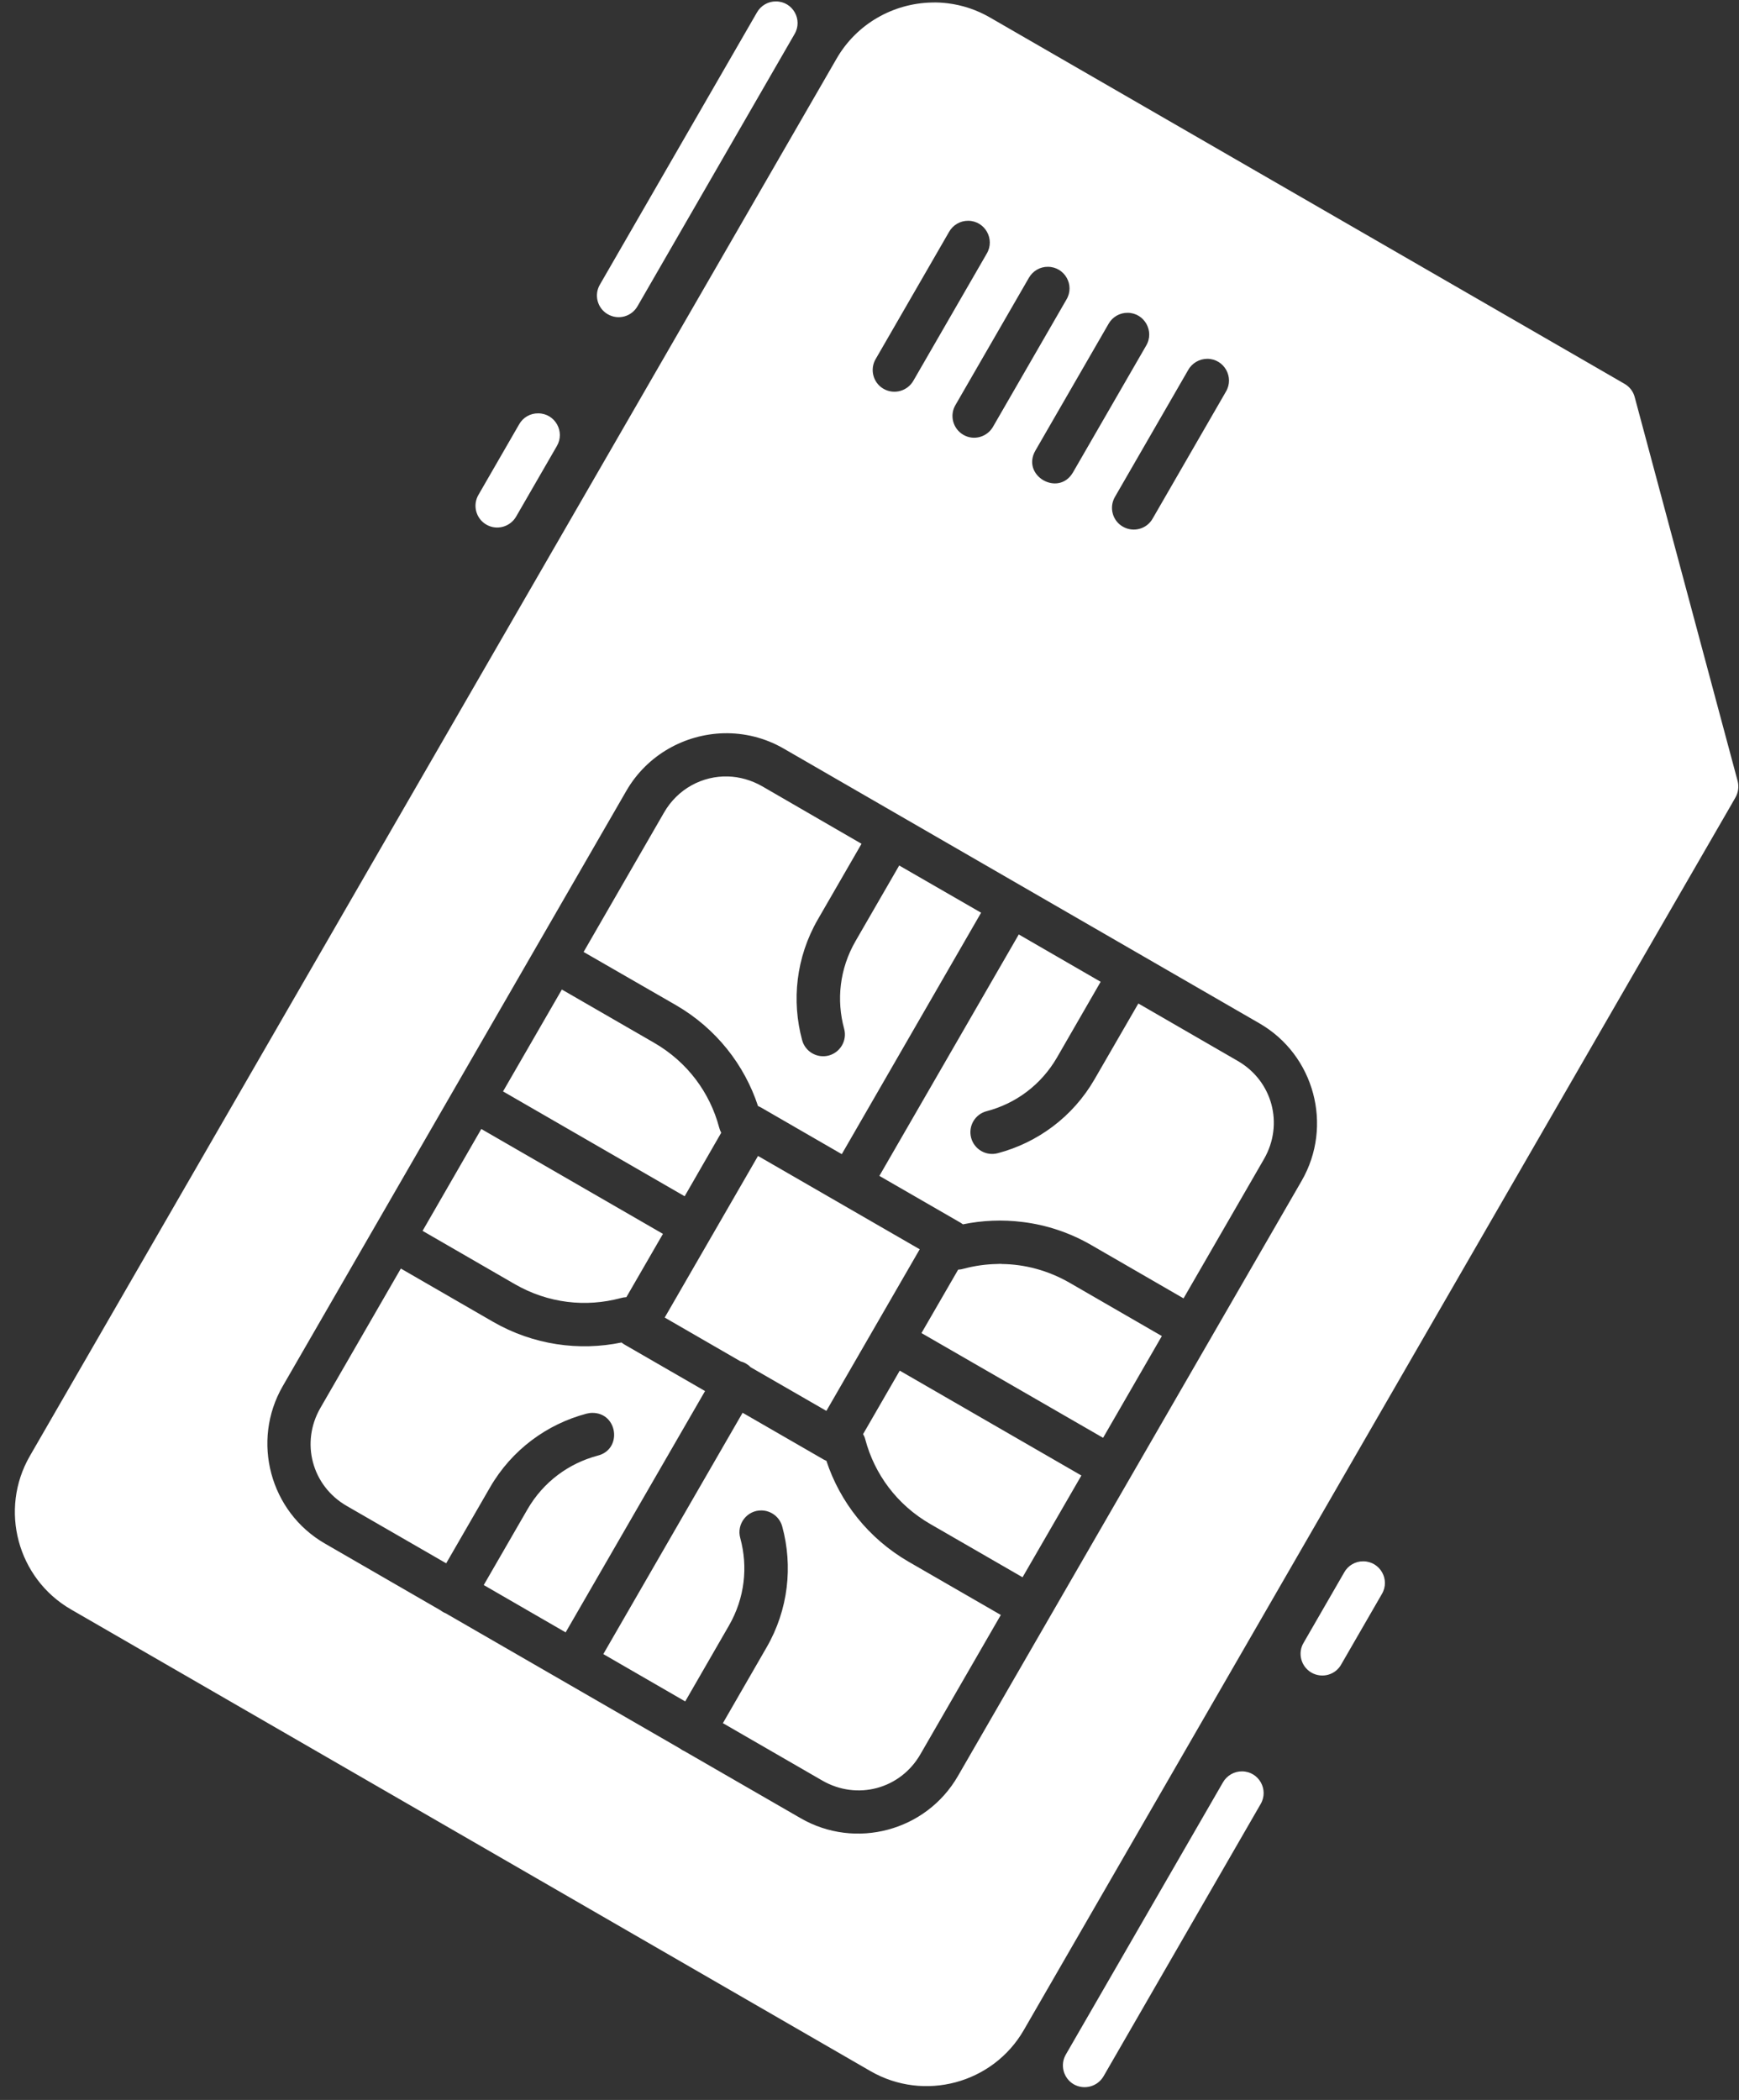 <?xml version="1.0" encoding="UTF-8" standalone="no"?><svg xmlns="http://www.w3.org/2000/svg" xmlns:xlink="http://www.w3.org/1999/xlink" fill="#ffffff" height="74" preserveAspectRatio="xMidYMid meet" version="1" viewBox="-0.4 0.7 61.3 74.0" width="61.3" zoomAndPan="magnify"><rect x="-0.4" y="0.7" width="61.3" height="74.0" fill="#333333" stroke="none"/><g id="change1_1"><path d="M 26.957 0.75 C 26.676 0.746 26.418 0.898 26.281 1.141 L 20.75 10.723 C 20.531 11.09 20.656 11.562 21.023 11.773 C 21.395 11.988 21.863 11.859 22.074 11.488 L 27.605 1.906 C 27.91 1.398 27.547 0.754 26.957 0.75 Z M 32.434 0.789 C 31.098 0.82 29.805 1.527 29.09 2.766 L 0.652 52.008 C -0.438 53.898 0.215 56.324 2.102 57.414 L 30.285 73.684 C 32.172 74.773 34.602 74.125 35.691 72.234 L 49.91 47.613 L 57.02 35.301 L 60.578 29.145 L 60.773 28.805 C 60.875 28.629 60.902 28.418 60.852 28.223 L 57.223 14.691 C 57.172 14.496 57.043 14.328 56.867 14.227 L 55.637 13.516 L 34.496 1.316 C 34.023 1.043 33.52 0.879 33.008 0.816 C 32.816 0.793 32.625 0.781 32.434 0.789 Z M 33.73 8.48 C 34.32 8.484 34.684 9.129 34.383 9.637 L 31.805 14.102 C 31.598 14.48 31.121 14.617 30.746 14.402 C 30.371 14.188 30.25 13.703 30.477 13.336 L 33.055 8.871 C 33.191 8.629 33.449 8.477 33.73 8.48 Z M 36.539 10.102 C 37.133 10.105 37.496 10.75 37.191 11.258 L 34.613 15.723 C 34.406 16.102 33.93 16.238 33.559 16.023 C 33.184 15.805 33.062 15.324 33.289 14.957 L 35.867 10.492 C 36.004 10.25 36.262 10.098 36.539 10.102 Z M 39.352 11.723 C 39.941 11.727 40.305 12.375 40 12.883 L 37.422 17.348 C 36.91 18.223 35.59 17.461 36.098 16.578 L 38.676 12.113 C 38.812 11.871 39.07 11.719 39.352 11.723 Z M 42.16 13.344 C 42.754 13.348 43.117 13.996 42.812 14.504 L 40.234 18.969 C 40.027 19.344 39.551 19.473 39.18 19.258 C 38.809 19.047 38.688 18.57 38.906 18.203 L 41.484 13.738 C 41.621 13.492 41.883 13.344 42.16 13.344 Z M 18.574 15.266 C 18.293 15.262 18.035 15.41 17.898 15.656 L 16.473 18.125 C 16.25 18.492 16.371 18.973 16.746 19.188 C 17.117 19.402 17.594 19.266 17.801 18.891 L 19.227 16.422 C 19.527 15.914 19.168 15.27 18.574 15.266 Z M 25.113 26.539 C 25.832 26.523 26.562 26.695 27.23 27.082 L 43.996 36.762 C 45.934 37.879 46.602 40.371 45.484 42.309 L 33.367 63.285 C 32.25 65.223 29.758 65.891 27.82 64.77 L 23.742 62.418 C 23.68 62.391 23.617 62.355 23.562 62.312 L 15.312 57.551 C 15.25 57.527 15.188 57.492 15.133 57.449 L 11.055 55.094 C 9.117 53.977 8.449 51.484 9.566 49.547 L 21.68 28.566 C 22.414 27.297 23.742 26.574 25.113 26.539 Z M 25.262 28.062 C 24.367 28.035 23.492 28.492 23.008 29.332 L 20.172 34.246 L 23.422 36.117 C 24.848 36.941 25.844 38.23 26.32 39.676 C 26.355 39.691 26.391 39.707 26.426 39.727 L 29.273 41.371 L 34.184 32.863 L 31.297 31.199 L 29.758 33.863 C 29.191 34.844 29.082 35.945 29.355 36.949 C 29.469 37.359 29.227 37.781 28.816 37.895 C 28.406 38.004 27.984 37.762 27.875 37.352 C 27.5 35.969 27.656 34.438 28.43 33.098 L 29.969 30.434 L 26.465 28.406 C 26.082 28.188 25.668 28.074 25.262 28.062 Z M 35.512 33.629 L 30.598 42.137 L 33.449 43.781 C 33.48 43.801 33.512 43.82 33.543 43.844 C 34.23 43.703 34.941 43.672 35.648 43.762 C 36.48 43.863 37.305 44.133 38.074 44.578 L 41.32 46.453 L 44.156 41.543 C 44.863 40.316 44.457 38.793 43.23 38.086 L 39.727 36.062 L 38.184 38.73 C 37.414 40.066 36.164 40.969 34.777 41.336 C 34.363 41.449 33.941 41.203 33.832 40.793 C 33.723 40.379 33.973 39.957 34.387 39.855 C 35.395 39.59 36.293 38.941 36.859 37.965 L 38.398 35.297 Z M 19.406 35.57 L 17.332 39.16 L 23.734 42.855 L 25.023 40.617 C 24.992 40.559 24.965 40.492 24.949 40.426 C 24.625 39.211 23.84 38.129 22.656 37.445 Z M 16.566 40.484 L 14.496 44.074 L 17.742 45.949 C 18.926 46.633 20.258 46.77 21.473 46.445 C 21.539 46.426 21.609 46.414 21.68 46.41 L 22.969 44.18 Z M 26.32 41.434 L 23.031 47.129 L 25.703 48.672 C 25.84 48.707 25.961 48.777 26.059 48.879 L 28.73 50.418 L 32.02 44.723 Z M 34.906 45.238 C 34.852 45.238 34.797 45.238 34.742 45.242 C 34.348 45.25 33.957 45.305 33.578 45.406 C 33.512 45.426 33.445 45.438 33.375 45.441 L 32.082 47.676 L 38.484 51.367 L 40.555 47.781 L 37.309 45.906 C 36.543 45.465 35.719 45.25 34.906 45.242 Z M 13.73 45.402 L 10.895 50.312 C 10.188 51.535 10.594 53.059 11.82 53.766 L 15.328 55.789 L 16.867 53.125 C 17.637 51.785 18.887 50.883 20.273 50.516 C 20.34 50.5 20.41 50.488 20.477 50.488 C 21.383 50.484 21.547 51.781 20.664 51.996 C 19.656 52.266 18.758 52.91 18.191 53.891 L 16.652 56.555 L 19.539 58.223 L 24.453 49.719 L 21.602 48.074 C 21.57 48.055 21.539 48.031 21.508 48.008 C 20.016 48.316 18.402 48.098 16.977 47.277 Z M 31.316 49 L 30.023 51.238 C 30.059 51.297 30.086 51.359 30.102 51.426 C 30.426 52.641 31.211 53.723 32.395 54.406 L 35.645 56.281 L 37.719 52.695 Z M 25.777 50.484 L 20.867 58.988 L 23.754 60.656 L 25.293 57.988 C 25.859 57.008 25.969 55.91 25.695 54.902 C 25.555 54.406 25.934 53.914 26.449 53.926 C 26.793 53.934 27.09 54.168 27.176 54.5 C 27.551 55.883 27.395 57.418 26.621 58.754 L 25.082 61.422 L 28.586 63.445 C 29.812 64.152 31.336 63.746 32.043 62.52 L 34.879 57.609 L 31.629 55.734 C 30.207 54.91 29.207 53.625 28.73 52.176 C 28.695 52.164 28.66 52.145 28.629 52.129 Z M 47.656 55.719 C 47.379 55.715 47.117 55.867 46.984 56.109 L 45.559 58.578 C 45.332 58.945 45.457 59.426 45.828 59.641 C 46.203 59.855 46.68 59.723 46.883 59.344 L 48.309 56.875 C 48.613 56.367 48.25 55.723 47.656 55.719 Z M 43.383 63.121 C 43.105 63.117 42.844 63.27 42.707 63.512 L 37.176 73.09 C 36.957 73.457 37.082 73.934 37.449 74.148 C 37.82 74.359 38.293 74.23 38.504 73.859 L 44.035 64.277 C 44.336 63.77 43.977 63.125 43.383 63.121 Z M 43.383 63.121" fill="inherit"/></g></svg>